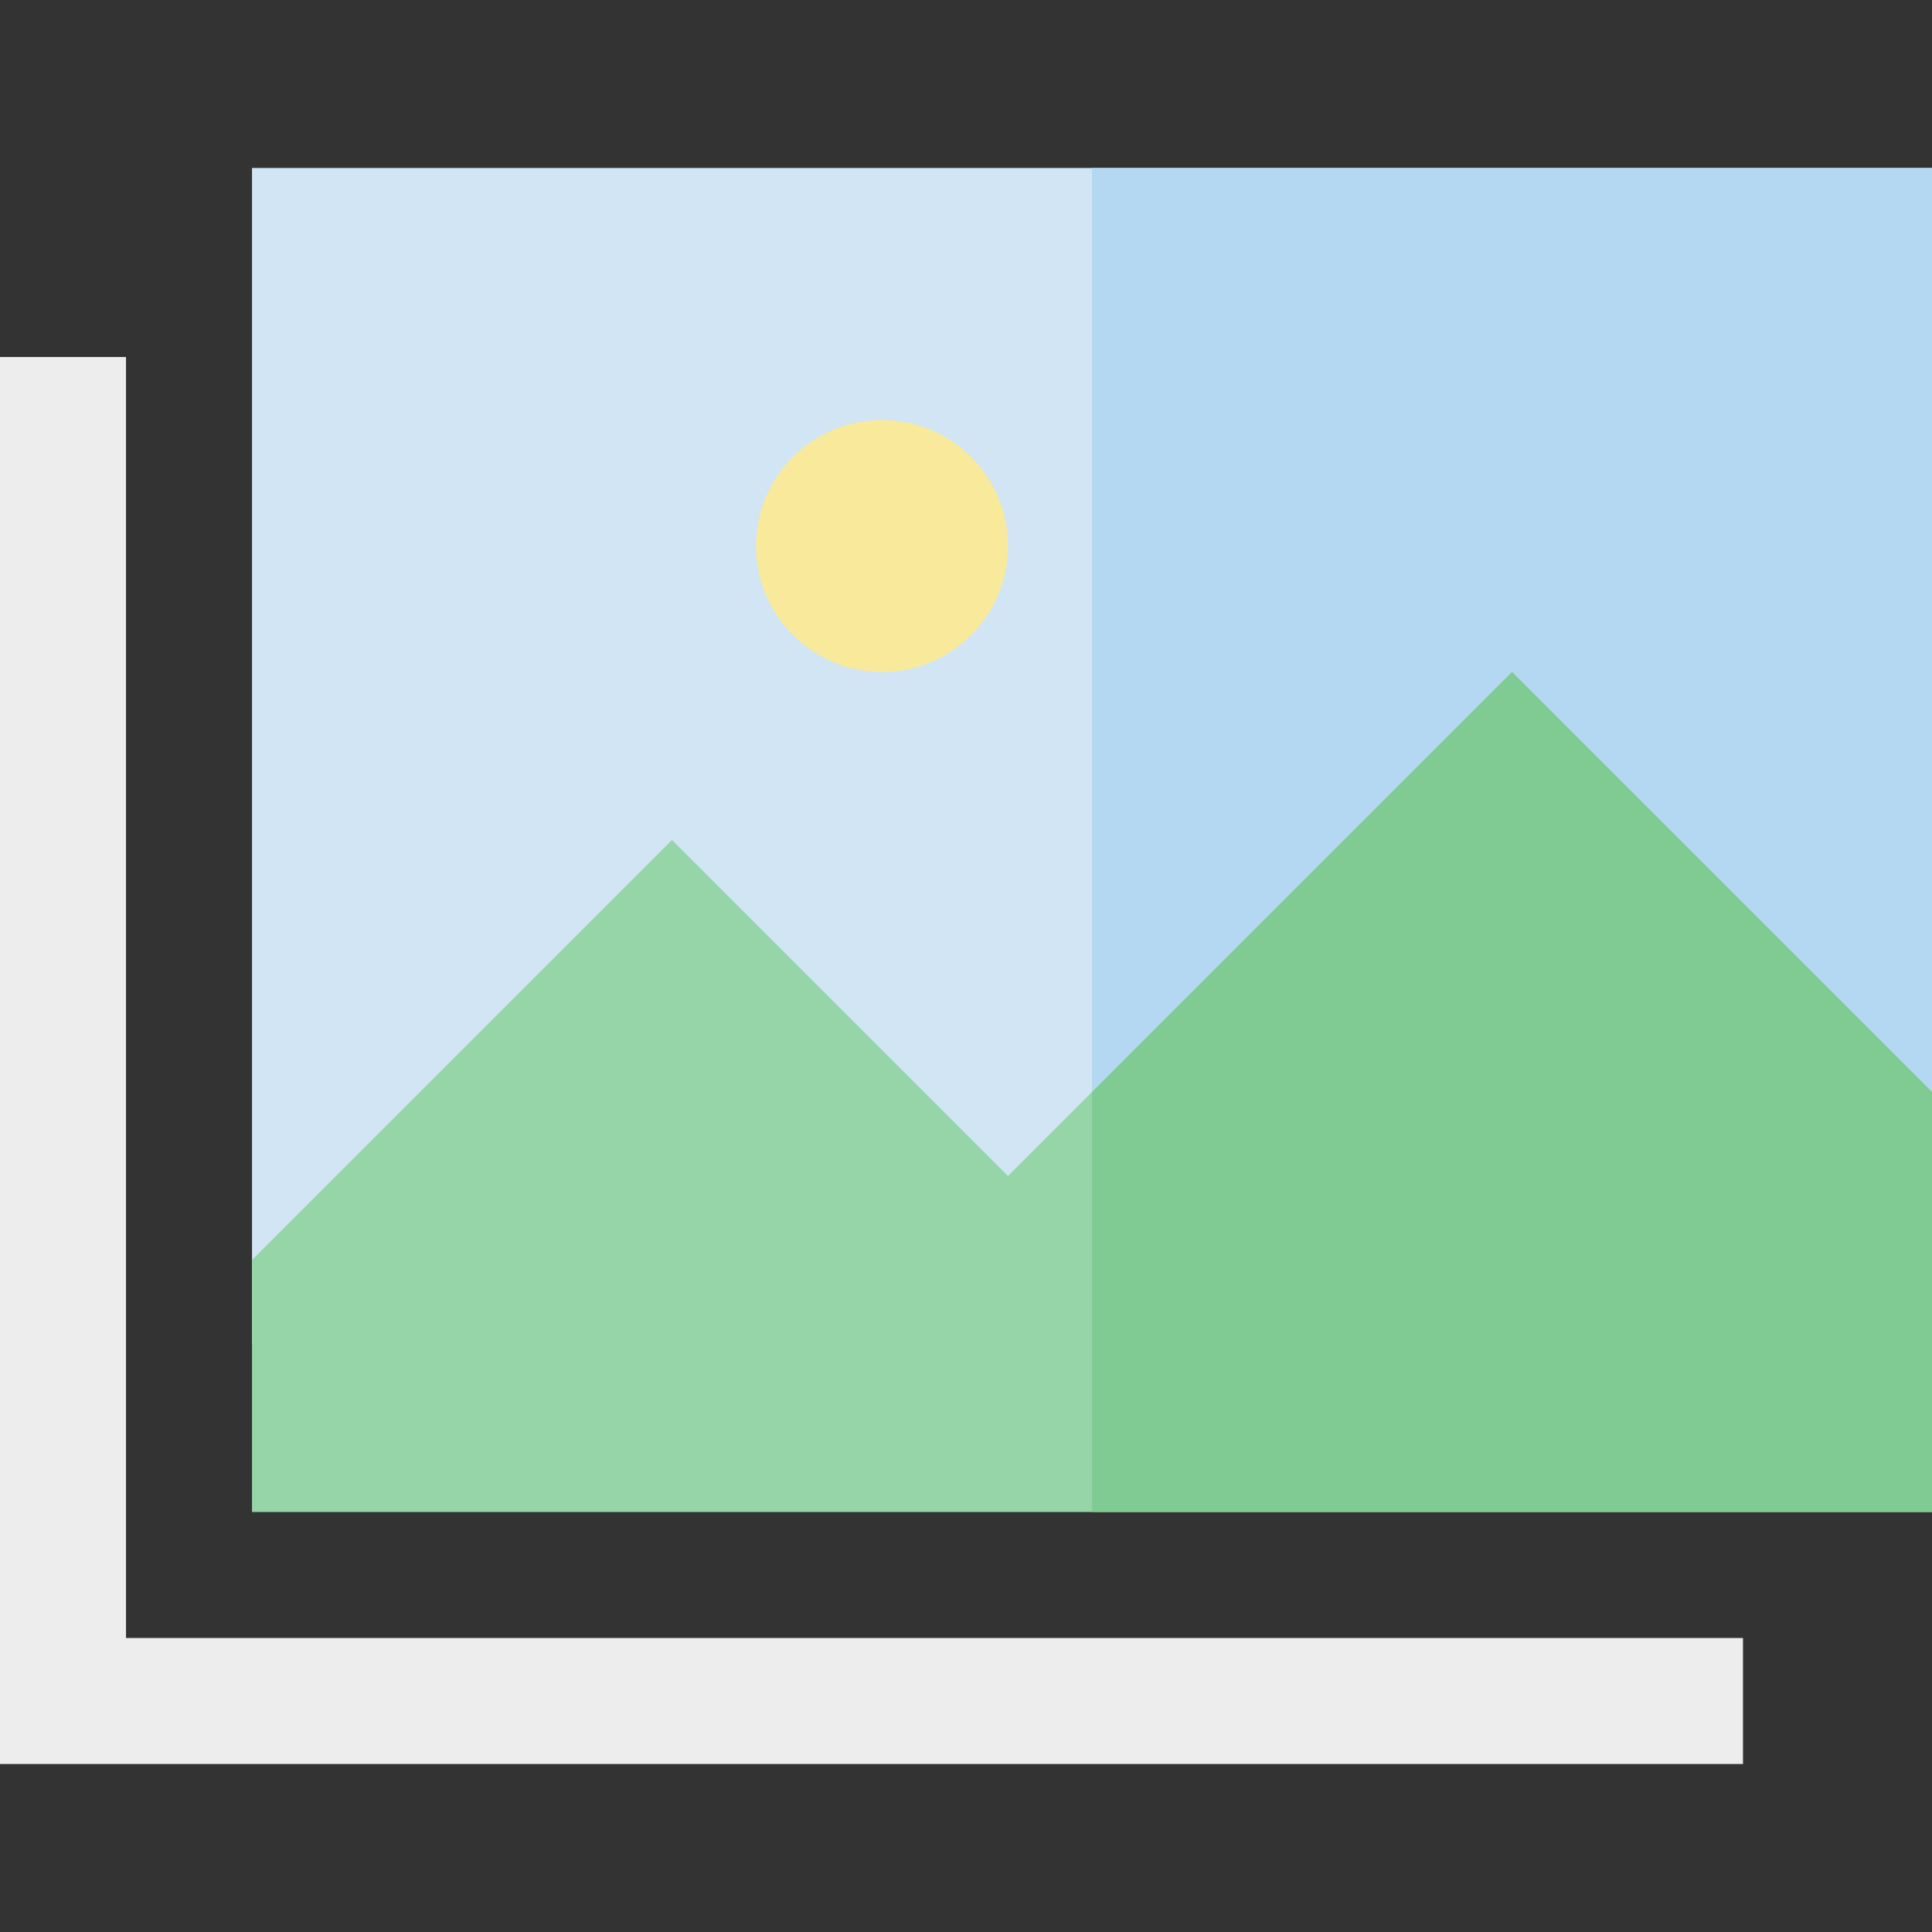 <?xml version="1.0" encoding="iso-8859-1"?>
<!-- Uploaded to: SVG Repo, www.svgrepo.com, Generator: SVG Repo Mixer Tools -->
<svg version="1.1" id="Layer_1" xmlns="http://www.w3.org/2000/svg" xmlns:xlink="http://www.w3.org/1999/xlink" 
	 viewBox="0 0 512 512" xml:space="preserve">
<rect x="0" y="0" width="512" height="512" fill="#333333" stroke="none"/>
<polygon style="fill:#EDEDED;" points="461.913,467.478 0,467.478 0,94.609 33.391,94.609 33.391,434.087 461.913,434.087 "/>
<rect x="66.783" y="44.522" style="fill:#D1E5F5;" width="445.217" height="311.652"/>
<rect x="289.391" y="44.522" style="fill:#B4D8F1;" width="222.609" height="311.652"/>
<polygon style="fill:#95D5A7;" points="512,289.391 400.696,178.087 267.13,311.652 178.087,222.609 66.783,333.913 66.783,400.696 
	512,400.696 "/>
<circle style="fill:#F8E99B;" cx="233.739" cy="144.696" r="33.391"/>
<polygon style="fill:#80CB93;" points="512,289.391 400.696,178.087 289.391,289.391 289.391,400.696 512,400.696 "/>
</svg>